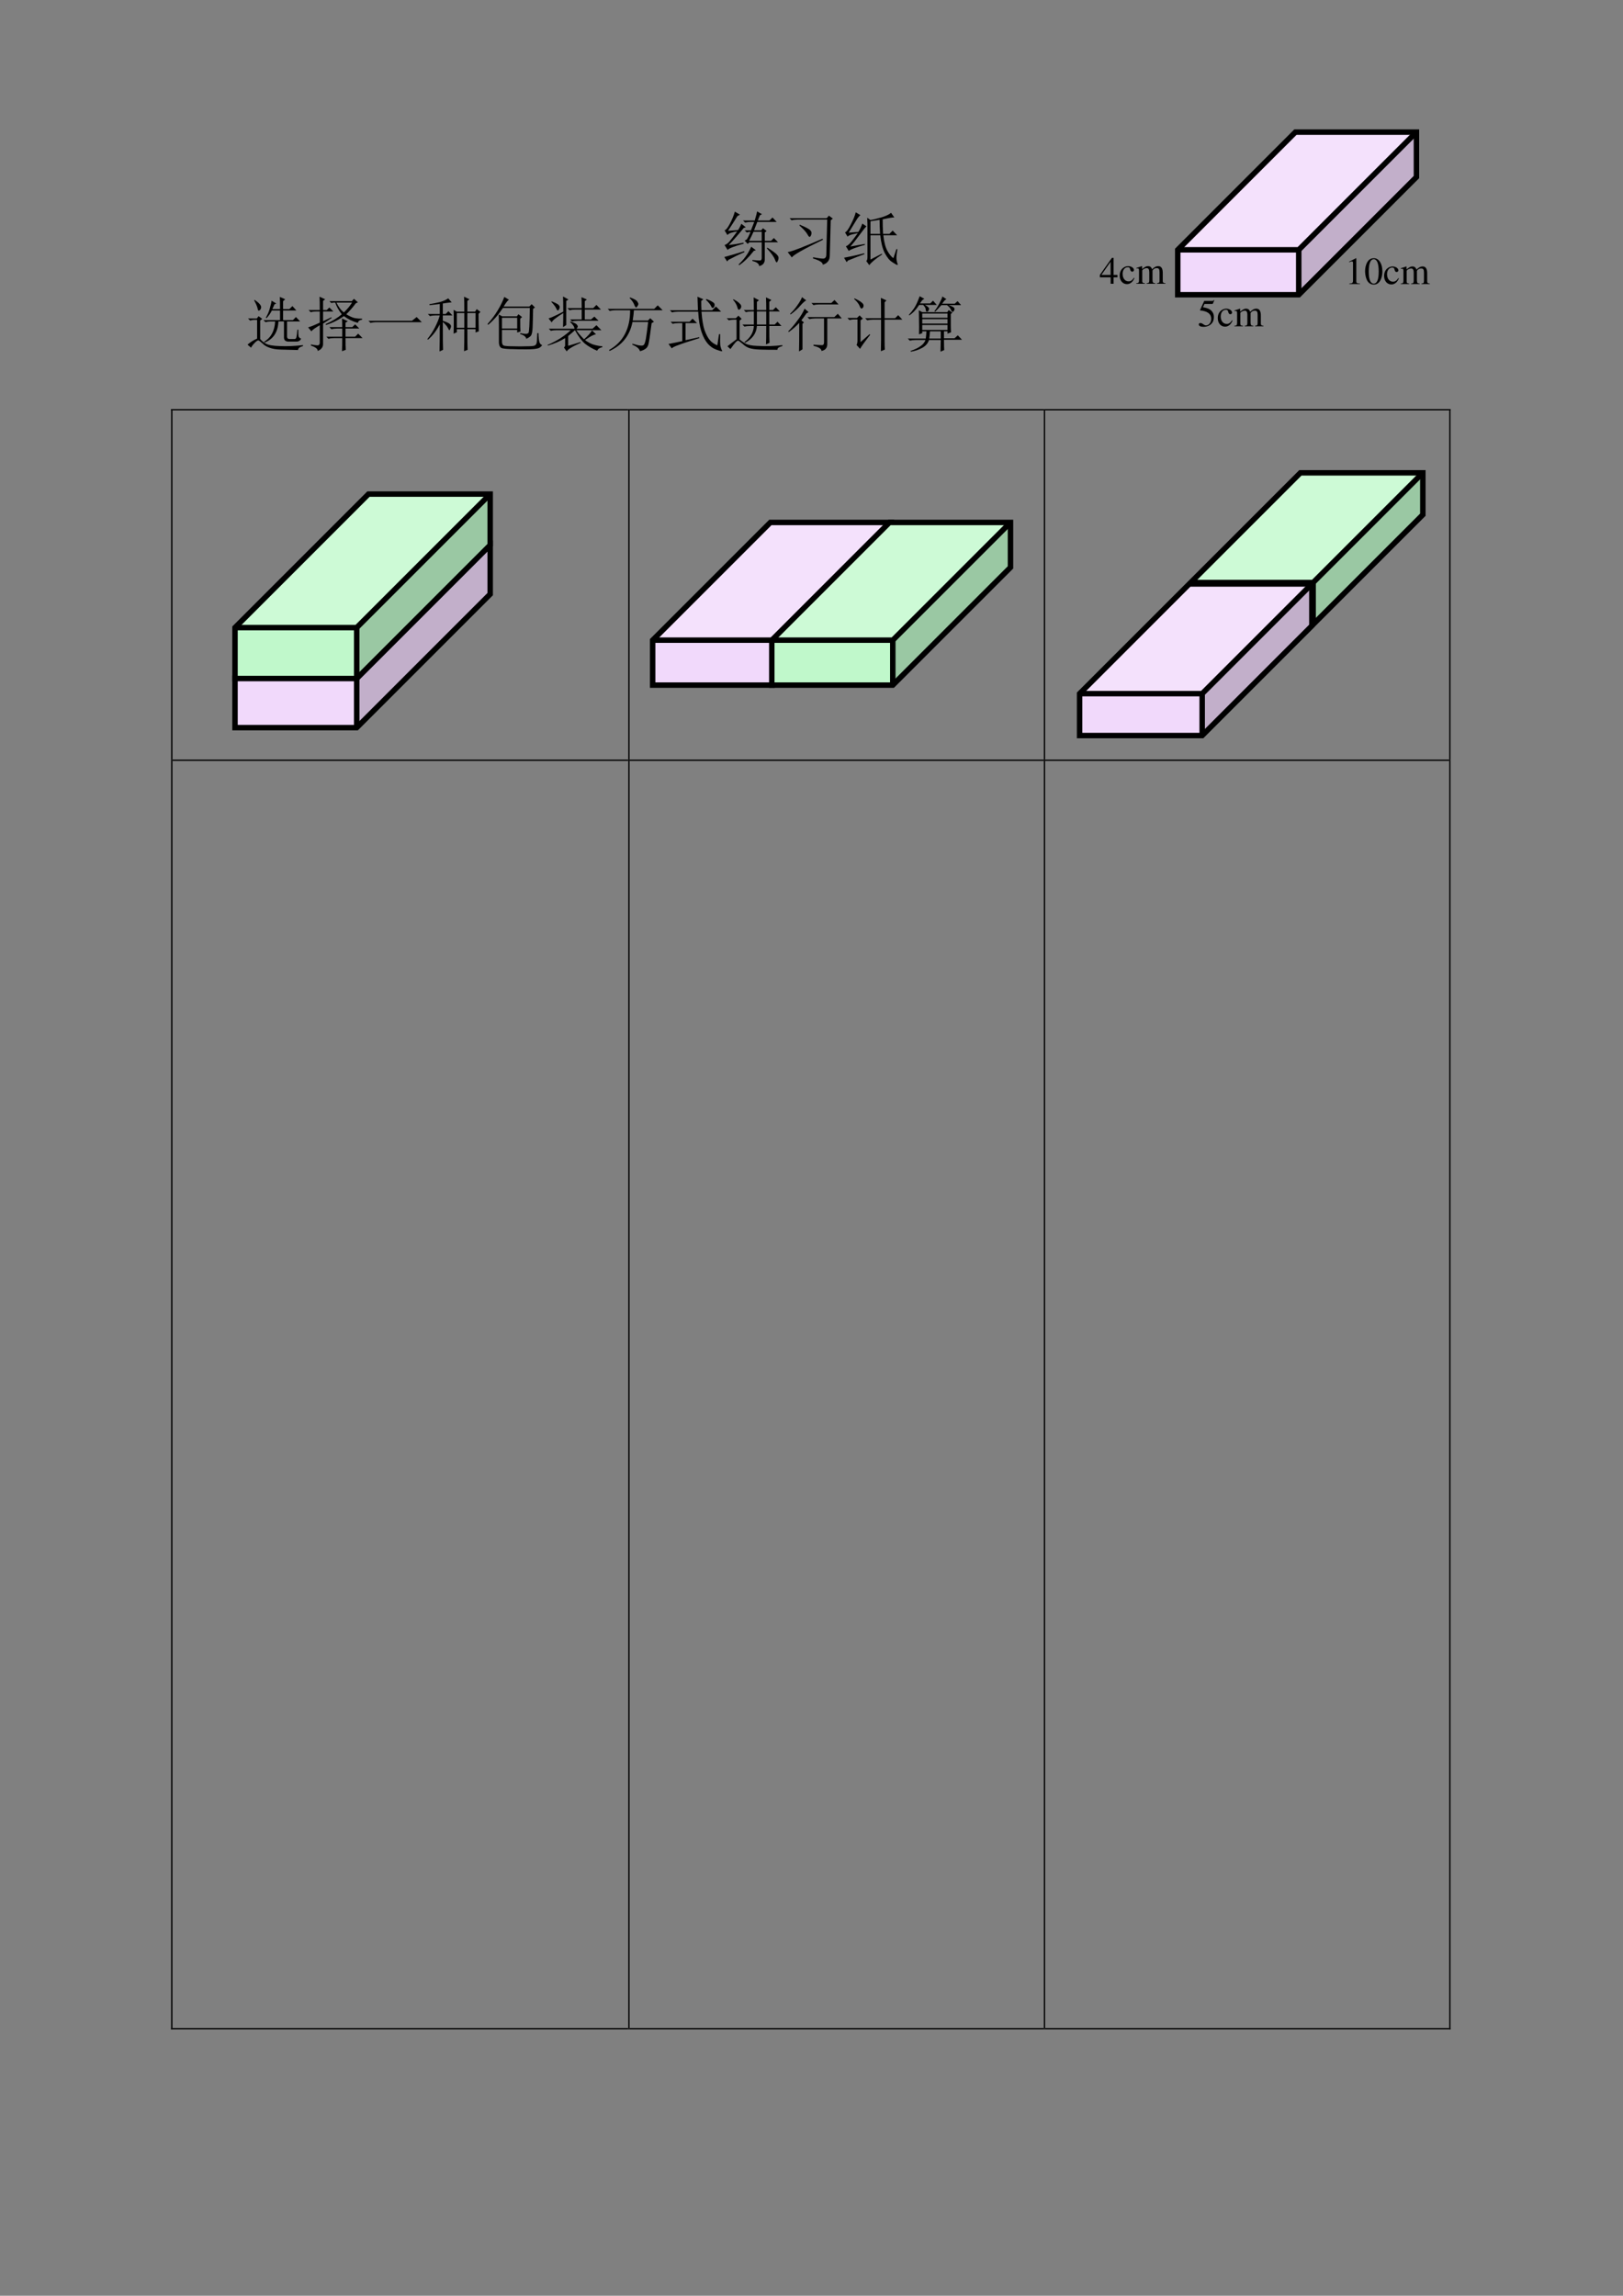 <?xml version="1.0" encoding="UTF-8" standalone="no"?>
<!DOCTYPE svg PUBLIC "-//W3C//DTD SVG 1.1//EN" "http://www.w3.org/Graphics/SVG/1.1/DTD/svg11.dtd">
<svg xmlns="http://www.w3.org/2000/svg" xmlns:xlink="http://www.w3.org/1999/xlink" version="1.1" width="595.32pt" height="841.92pt" viewBox="0 0 595.32 841.92">
<rect x="0" y="0" width="595.32" height="841.92" fill="#808080" stroke="none"/>
<g enable-background="new">
<g>
<clipPath id="cp0">
<path transform="matrix(1,0,0,-1,0,841.92)" d="M 0 0 L 595.32 0 L 595.32 841.92 L 0 841.92 Z " fill-rule="evenodd"/>
</clipPath>
<g clip-path="url(#cp0)">
<symbol id="font_1_34f3">
<path d="M .062 .59 L .23 .602 C .249 .63 .267 .665 .285 .707 L .359 .648 L .324 .637 C .241 .535 .158 .44 .074 .352 C .142 .359 .224 .372 .32 .391 L .324 .375 C .168 .333 .078 .298 .055 .27 L .004 .352 C .027 .359 .052 .376 .078 .402 C .104 .431 .15 .49 .215 .578 C .184 .576 .152 .569 .121 .559 C .092 .551 .069 .538 .051 .52 L .004 .598 C .027 .603 .056 .638 .09 .703 C .126 .768 .155 .837 .176 .91 L .262 .859 L .219 .836 C .169 .755 .117 .673 .062 .59 M 0 .152 C .099 .178 .21 .211 .332 .25 L .336 .234 C .242 .193 .154 .15 .07 .105 L .047 .078 L 0 .152 M .375 .445 C .396 .477 .417 .52 .438 .574 C .424 .574 .404 .57 .375 .562 L .34 .598 L .445 .598 L .5 .738 L .441 .738 C .408 .738 .376 .734 .348 .727 L .312 .762 L .508 .762 C .531 .837 .544 .888 .547 .914 L .629 .867 L .594 .848 C .586 .829 .574 .801 .559 .762 L .754 .762 L .805 .812 L .875 .738 L .551 .738 L .496 .598 L .617 .598 L .645 .633 L .707 .586 L .676 .562 L .676 .422 L .781 .422 L .828 .469 L .898 .398 L .676 .398 L .676 .117 C .678 .055 .647 .016 .582 0 C .582 .039 .544 .068 .469 .086 L .469 .102 C .531 .096 .573 .094 .594 .094 C .615 .094 .625 .108 .625 .137 L .625 .398 L .418 .398 L .391 .371 L .34 .426 L .375 .445 M .492 .254 C .409 .147 .328 .068 .25 .016 L .238 .027 C .285 .072 .326 .117 .359 .164 C .393 .211 .423 .264 .449 .324 L .527 .266 L .492 .254 M .719 .309 C .81 .251 .863 .212 .879 .191 C .897 .173 .906 .155 .906 .137 C .906 .121 .902 .105 .895 .09 C .887 .072 .88 .062 .875 .062 C .867 .062 .857 .079 .844 .113 C .826 .16 .781 .221 .711 .297 L .719 .309 M .488 .574 C .467 .527 .443 .477 .414 .422 L .625 .422 L .625 .574 L .488 .574 Z "/>
</symbol>
<symbol id="font_1_490">
<path d="M .426 .125 C .507 .109 .562 .102 .594 .102 C .628 .104 .645 .126 .645 .168 L .66 .754 L .16 .754 C .126 .754 .095 .75 .066 .742 L .031 .777 L .652 .777 L .688 .82 L .754 .77 L .719 .742 L .703 .152 C .703 .074 .664 .023 .586 0 C .589 .036 .534 .072 .422 .105 L .426 .125 M 0 .211 C .07 .221 .264 .296 .582 .434 L .59 .418 C .259 .257 .086 .158 .07 .121 L 0 .211 M .203 .668 C .302 .626 .359 .596 .375 .578 C .391 .562 .398 .547 .398 .531 C .398 .516 .395 .5 .387 .484 C .379 .471 .372 .465 .367 .465 C .357 .465 .345 .478 .332 .504 C .309 .546 .263 .596 .195 .656 L .203 .668 Z "/>
</symbol>
<symbol id="font_1_34e8">
<path d="M .441 .094 L .629 .191 L .637 .18 C .522 .104 .451 .044 .422 0 L .371 .07 C .384 .078 .391 .099 .391 .133 L .391 .695 C .391 .719 .389 .751 .387 .793 L .441 .754 C .499 .764 .562 .78 .633 .801 C .706 .824 .757 .849 .785 .875 L .84 .797 C .814 .799 .749 .789 .645 .766 C .645 .688 .647 .607 .652 .523 L .758 .523 L .812 .578 L .887 .5 L .656 .5 C .669 .38 .693 .292 .727 .234 C .76 .177 .793 .138 .824 .117 L .875 .27 L .891 .266 C .88 .201 .875 .15 .875 .113 C .878 .077 .884 .046 .895 .02 C .897 .009 .896 .004 .891 .004 C .88 .004 .852 .02 .805 .051 C .76 .079 .719 .13 .68 .203 C .643 .276 .618 .375 .605 .5 L .441 .5 L .441 .094 M .594 .758 C .542 .75 .491 .742 .441 .734 L .441 .523 L .602 .523 C .596 .612 .594 .69 .594 .758 M .195 .883 L .273 .836 C .25 .818 .225 .786 .199 .742 C .173 .698 .133 .632 .078 .543 L .238 .555 C .262 .589 .284 .635 .305 .695 L .375 .648 C .362 .641 .327 .598 .27 .52 C .212 .441 .158 .372 .105 .312 L .348 .355 L .348 .34 C .199 .298 .109 .264 .078 .238 L .031 .316 C .042 .319 .059 .329 .082 .348 C .105 .368 .155 .431 .23 .535 C .178 .525 .139 .516 .113 .508 C .09 .5 .072 .49 .059 .477 L .016 .547 C .042 .557 .074 .602 .113 .68 C .155 .76 .182 .828 .195 .883 M 0 .125 C .055 .135 .1 .145 .137 .152 C .176 .16 .242 .176 .336 .199 L .34 .184 C .264 .158 .173 .122 .066 .078 L .043 .051 L 0 .125 Z "/>
</symbol>
<use xlink:href="#font_1_34f3" transform="matrix(21.96,0,0,-21.96,265.679,97.599)"/>
<use xlink:href="#font_1_490" transform="matrix(21.96,0,0,-21.96,288.926,97.084)"/>
<use xlink:href="#font_1_34e8" transform="matrix(21.96,0,0,-21.96,309.599,97.256)"/>
</g>
<clipPath id="cp2">
<path transform="matrix(1,0,0,-1,0,841.92)" d="M 0 0 L 595.32 0 L 595.32 841.92 L 0 841.92 Z " fill-rule="evenodd"/>
</clipPath>
<g clip-path="url(#cp2)">
<symbol id="font_3_1">
<path d="M -2147483500 -2147483500 Z "/>
</symbol>
<use xlink:href="#font_3_1" transform="matrix(21.96,0,0,-21.96,47158736000,-47158736000)"/>
</g>
<clipPath id="cp4">
<path transform="matrix(1,0,0,-1,0,841.92)" d="M 0 0 L 595.32 0 L 595.32 841.92 L 0 841.92 Z " fill-rule="evenodd"/>
</clipPath>
<g clip-path="url(#cp4)">
<symbol id="font_1_4639">
<path d="M .402 .824 L .48 .777 L .449 .762 C .439 .736 .427 .71 .414 .684 L .543 .684 C .543 .775 .542 .842 .539 .887 L .629 .848 L .594 .816 L .594 .684 L .699 .684 L .75 .734 L .816 .66 L .594 .66 L .594 .5 L .758 .5 L .809 .551 L .879 .477 L .66 .477 L .66 .234 C .658 .198 .674 .181 .711 .184 L .773 .184 C .797 .181 .811 .19 .816 .211 C .822 .234 .827 .277 .832 .34 L .848 .34 C .848 .293 .849 .258 .852 .234 C .857 .211 .871 .197 .895 .191 C .882 .155 .85 .138 .801 .141 L .68 .141 C .63 .143 .607 .168 .609 .215 L .609 .477 L .516 .477 C .508 .299 .431 .182 .285 .125 L .277 .137 C .392 .207 .453 .32 .461 .477 L .375 .477 C .354 .477 .329 .473 .301 .465 L .266 .5 L .543 .5 L .543 .66 L .406 .66 C .383 .613 .353 .57 .316 .531 L .305 .539 C .339 .596 .362 .652 .375 .707 C .391 .762 .4 .801 .402 .824 M .211 .184 C .234 .155 .267 .129 .309 .105 C .35 .082 .428 .069 .543 .066 C .658 .061 .785 .066 .926 .082 L .926 .066 C .871 .051 .844 .029 .844 0 C .724 .003 .626 .005 .551 .008 C .475 .01 .414 .021 .367 .039 C .32 .055 .281 .078 .25 .109 C .219 .138 .197 .155 .184 .16 C .173 .165 .152 .152 .121 .121 C .09 .09 .069 .062 .059 .039 L 0 .09 C .047 .132 .1 .165 .16 .191 L .16 .504 L .109 .504 C .094 .504 .072 .5 .043 .492 L .008 .527 L .156 .527 L .184 .566 L .246 .52 L .211 .492 L .211 .184 M .109 .832 L .121 .836 C .163 .807 .191 .783 .207 .762 C .223 .743 .229 .725 .227 .707 C .224 .689 .217 .676 .207 .668 C .197 .66 .19 .656 .188 .656 C .18 .656 .173 .669 .168 .695 C .16 .729 .141 .775 .109 .832 Z "/>
</symbol>
<symbol id="font_1_1919">
<path d="M .355 .836 L .73 .836 L .766 .875 L .832 .816 L .797 .801 C .745 .73 .691 .669 .637 .617 C .689 .586 .733 .565 .77 .555 C .809 .547 .853 .543 .902 .543 L .902 .527 C .858 .52 .835 .501 .832 .473 C .746 .496 .668 .534 .598 .586 C .501 .518 .401 .469 .297 .438 L .293 .453 C .402 .5 .492 .555 .562 .617 C .513 .68 .477 .745 .453 .812 L .43 .812 L .387 .805 L .355 .836 M .473 .812 C .507 .74 .548 .685 .598 .648 C .655 .703 .701 .758 .734 .812 L .473 .812 M .566 0 C .569 .076 .57 .148 .57 .219 L .434 .219 C .4 .219 .368 .215 .34 .207 L .305 .242 L .57 .242 L .57 .379 L .484 .379 C .451 .379 .419 .375 .391 .367 L .355 .402 L .57 .402 C .57 .449 .569 .497 .566 .547 L .664 .5 L .625 .477 L .625 .402 L .738 .402 L .785 .449 L .855 .379 L .625 .379 L .625 .242 L .785 .242 L .836 .293 L .91 .219 L .625 .219 C .625 .133 .626 .068 .629 .023 L .566 0 M .25 .5 L .387 .566 L .395 .555 L .25 .461 L .25 .113 C .247 .064 .217 .027 .16 .004 C .163 .038 .125 .068 .047 .094 L .047 .113 C .086 .105 .12 .1 .148 .098 C .18 .095 .195 .111 .195 .145 L .195 .434 C .115 .387 .068 .353 .055 .332 L 0 .398 C .034 .406 .099 .432 .195 .477 L .195 .664 L .137 .664 C .103 .664 .072 .66 .043 .652 L .008 .688 L .195 .688 C .195 .789 .194 .863 .191 .91 L .285 .867 L .25 .84 L .25 .688 L .312 .688 L .355 .73 L .422 .664 L .25 .664 L .25 .5 Z "/>
</symbol>
<symbol id="font_1_430">
<path d="M 0 .035 L .727 .035 L .805 .098 L .891 .012 L .141 .012 C .099 .012 .064 .008 .035 0 L 0 .035 Z "/>
</symbol>
<symbol id="font_1_2ffd">
<path d="M .492 .641 L .492 .395 L .617 .395 L .617 .641 L .492 .641 M .668 .641 L .668 .395 L .805 .395 L .805 .641 L .668 .641 M .438 .297 C .44 .352 .441 .422 .441 .508 C .441 .594 .44 .656 .438 .695 L .492 .664 L .617 .664 C .617 .789 .616 .872 .613 .914 L .703 .871 L .668 .844 L .668 .664 L .797 .664 L .824 .707 L .887 .66 L .855 .629 C .855 .522 .857 .424 .859 .336 L .805 .316 L .805 .371 L .668 .371 C .668 .178 .669 .064 .672 .027 L .613 .004 C .616 .1 .617 .223 .617 .371 L .492 .371 L .492 .32 L .438 .297 M .203 0 C .206 .12 .207 .271 .207 .453 C .155 .349 .089 .263 .008 .195 L 0 .207 C .052 .272 .095 .339 .129 .406 C .165 .477 .191 .542 .207 .602 L .137 .602 C .103 .602 .072 .598 .043 .59 L .008 .625 L .207 .625 L .207 .793 C .152 .785 .095 .779 .035 .773 L .035 .789 C .087 .797 .145 .809 .207 .824 C .27 .842 .316 .863 .348 .887 L .406 .82 C .357 .815 .307 .809 .258 .801 L .258 .625 L .305 .625 L .352 .672 L .418 .602 L .258 .602 L .258 .512 C .32 .491 .358 .474 .371 .461 C .387 .448 .395 .434 .395 .418 C .395 .408 .391 .395 .383 .379 C .378 .363 .372 .355 .367 .355 C .362 .355 .354 .367 .344 .391 C .326 .424 .297 .458 .258 .492 C .258 .224 .259 .069 .262 .027 L .203 0 Z "/>
</symbol>
<symbol id="font_1_935">
<path d="M .191 .379 C .191 .452 .19 .52 .188 .582 L .246 .551 L .492 .551 L .516 .586 L .578 .539 L .547 .512 C .547 .397 .548 .326 .551 .297 L .496 .281 L .496 .324 L .242 .324 L .242 .129 C .242 .092 .253 .07 .273 .062 C .297 .055 .348 .051 .426 .051 C .504 .048 .579 .048 .652 .051 C .725 .051 .77 .055 .785 .062 C .803 .07 .815 .083 .82 .102 C .826 .122 .829 .178 .832 .27 L .852 .27 C .854 .197 .859 .147 .867 .121 C .875 .095 .891 .078 .914 .07 C .891 .036 .861 .017 .824 .012 C .788 .004 .729 0 .648 0 C .568 0 .492 .001 .422 .004 C .354 .004 .298 .008 .254 .016 C .212 .023 .191 .059 .191 .121 L .191 .379 M .762 .676 C .759 .54 .757 .439 .754 .371 C .751 .303 .743 .258 .73 .234 C .717 .214 .69 .194 .648 .176 C .641 .212 .607 .238 .547 .254 L .547 .27 C .594 .262 .625 .258 .641 .258 C .656 .258 .671 .263 .684 .273 C .697 .284 .704 .423 .707 .691 L .258 .691 C .182 .577 .1 .483 .012 .41 L 0 .422 C .068 .497 .125 .574 .172 .652 C .219 .73 .255 .805 .281 .875 L .359 .828 C .341 .82 .311 .783 .27 .715 L .699 .715 L .738 .754 L .793 .699 L .762 .676 M .242 .527 L .242 .348 L .496 .348 L .496 .527 L .242 .527 Z "/>
</symbol>
<symbol id="font_1_3ef5">
<path d="M .07 .836 C .141 .807 .18 .786 .188 .773 C .198 .76 .203 .75 .203 .742 C .203 .732 .199 .719 .191 .703 C .184 .69 .177 .684 .172 .684 C .164 .684 .156 .693 .148 .711 C .135 .742 .107 .781 .062 .828 L .07 .836 M .312 .844 L .312 .441 L .258 .406 C .26 .471 .262 .549 .262 .641 C .207 .607 .161 .576 .125 .547 C .091 .521 .073 .5 .07 .484 L .016 .551 C .06 .564 .142 .602 .262 .664 C .262 .797 .26 .882 .258 .918 L .348 .867 L .312 .844 M .332 .723 L .57 .723 C .57 .811 .569 .872 .566 .906 L .656 .867 L .621 .84 L .621 .723 L .762 .723 L .816 .777 L .891 .699 L .621 .699 L .621 .535 L .727 .535 L .781 .582 L .852 .512 L .504 .512 C .47 .512 .439 .508 .41 .5 L .375 .535 L .57 .535 L .57 .699 L .461 .699 C .427 .699 .396 .695 .367 .688 L .332 .723 M .449 .379 C .449 .41 .424 .448 .375 .492 L .383 .5 C .445 .479 .48 .462 .488 .449 C .499 .436 .504 .426 .504 .418 C .504 .408 .497 .395 .484 .379 L .75 .379 L .816 .438 L .898 .355 L .48 .355 C .509 .311 .552 .26 .609 .203 C .674 .26 .719 .31 .742 .352 L .809 .285 C .788 .283 .764 .275 .738 .262 C .715 .249 .677 .225 .625 .191 C .656 .165 .697 .142 .746 .121 C .798 .103 .854 .091 .914 .086 L .914 .07 C .87 .062 .841 .043 .828 .012 C .753 .043 .685 .082 .625 .129 C .568 .178 .512 .254 .457 .355 C .421 .322 .383 .289 .344 .258 L .344 .094 L .547 .156 L .555 .145 C .414 .082 .336 .034 .32 0 L .273 .066 C .289 .079 .296 .094 .293 .109 L .293 .223 C .21 .171 .113 .129 .004 .098 L 0 .109 C .154 .174 .283 .257 .387 .355 L .148 .355 C .115 .355 .083 .352 .055 .344 L .02 .379 L .449 .379 Z "/>
</symbol>
<symbol id="font_1_1be9">
<path d="M 0 .707 L .777 .707 L .836 .766 L .918 .684 L .438 .684 C .435 .634 .428 .577 .418 .512 L .672 .512 L .711 .551 L .773 .492 L .734 .469 C .708 .268 .69 .15 .68 .113 C .669 .077 .652 .052 .629 .039 C .608 .023 .578 .01 .539 0 C .529 .042 .486 .078 .41 .109 L .414 .125 C .484 .104 .53 .094 .551 .094 C .574 .091 .591 .095 .602 .105 C .615 .116 .626 .148 .637 .203 C .647 .26 .66 .355 .676 .488 L .414 .488 C .37 .262 .242 .1 .031 .004 L .023 .02 C .258 .152 .375 .374 .375 .684 L .129 .684 C .095 .684 .064 .68 .035 .672 L 0 .707 M .375 .898 C .443 .872 .482 .85 .492 .832 C .505 .814 .512 .799 .512 .789 C .512 .779 .507 .766 .496 .75 C .486 .737 .479 .73 .477 .73 C .466 .73 .456 .745 .445 .773 C .43 .812 .404 .85 .367 .887 L .375 .898 Z "/>
</symbol>
<symbol id="font_1_153f">
<path d="M .285 .184 L .512 .234 L .516 .219 C .357 .169 .242 .132 .172 .105 C .104 .082 .065 .062 .055 .047 L 0 .121 C .083 .137 .16 .152 .23 .168 L .23 .469 L .164 .469 C .13 .469 .099 .465 .07 .457 L .035 .492 L .352 .492 L .402 .543 L .477 .469 L .285 .469 L .285 .184 M .633 .871 C .682 .853 .717 .836 .738 .82 C .762 .807 .772 .792 .77 .773 C .77 .755 .766 .742 .758 .734 C .75 .727 .743 .723 .738 .723 C .728 .723 .719 .733 .711 .754 C .695 .785 .667 .82 .625 .859 L .633 .871 M .547 .84 C .547 .78 .548 .728 .551 .684 L .73 .684 L .793 .746 L .879 .66 L .551 .66 C .561 .527 .578 .424 .602 .352 C .628 .281 .656 .227 .688 .188 C .721 .148 .764 .118 .816 .098 C .824 .15 .833 .212 .844 .285 L .863 .285 C .861 .184 .862 .117 .867 .086 C .875 .052 .884 .027 .895 .012 C .9 .004 .897 0 .887 0 C .876 0 .846 .009 .797 .027 C .75 .043 .704 .074 .66 .121 C .616 .171 .579 .238 .551 .324 C .522 .41 .504 .522 .496 .66 L .152 .66 C .118 .66 .087 .656 .059 .648 L .023 .684 L .492 .684 C .49 .759 .487 .835 .484 .91 L .582 .867 L .547 .84 Z "/>
</symbol>
<symbol id="font_1_460b">
<path d="M .504 .641 L .504 .422 L .66 .422 L .66 .641 L .504 .641 M .453 .422 L .453 .641 L .414 .641 C .38 .641 .349 .637 .32 .629 L .285 .664 L .453 .664 C .453 .734 .452 .805 .449 .875 L .539 .828 L .504 .801 L .504 .664 L .66 .664 C .66 .737 .659 .807 .656 .875 L .746 .832 L .711 .801 L .711 .664 L .773 .664 L .82 .711 L .887 .641 L .711 .641 L .711 .422 L .801 .422 L .848 .469 L .914 .398 L .711 .398 C .711 .247 .712 .154 .715 .117 L .656 .09 C .659 .142 .66 .245 .66 .398 L .504 .398 C .496 .276 .43 .182 .305 .117 L .297 .129 C .396 .202 .448 .292 .453 .398 L .391 .398 C .357 .398 .326 .395 .297 .387 L .262 .422 L .453 .422 M .105 .836 L .113 .844 C .163 .818 .197 .794 .215 .773 C .236 .755 .245 .737 .242 .719 C .24 .701 .233 .688 .223 .68 C .212 .672 .206 .668 .203 .668 C .193 .668 .184 .684 .176 .715 C .165 .754 .142 .794 .105 .836 M .215 .172 C .243 .148 .277 .125 .316 .102 C .358 .081 .418 .069 .496 .066 C .577 .061 .652 .06 .723 .062 C .796 .065 .865 .07 .93 .078 L .93 .062 C .87 .047 .842 .026 .848 0 C .728 0 .63 .001 .555 .004 C .482 .007 .424 .014 .383 .027 C .341 .04 .301 .065 .262 .102 C .223 .135 .199 .152 .191 .152 C .184 .155 .169 .146 .148 .125 C .128 .104 .099 .066 .062 .012 L .012 .059 C .056 .095 .107 .134 .164 .176 L .164 .504 L .129 .504 C .095 .504 .064 .5 .035 .492 L 0 .527 L .152 .527 L .195 .57 L .25 .516 L .215 .488 L .215 .172 Z "/>
</symbol>
<symbol id="font_1_3e7c">
<path d="M .387 .809 L .719 .809 L .773 .859 L .84 .785 L .516 .785 C .482 .785 .451 .781 .422 .773 L .387 .809 M .422 .113 C .492 .108 .539 .105 .562 .105 C .586 .105 .598 .121 .598 .152 L .598 .551 L .449 .551 C .415 .551 .384 .547 .355 .539 L .32 .574 L .77 .574 L .828 .629 L .895 .551 L .652 .551 L .652 .133 C .655 .062 .622 .021 .555 .008 C .555 .044 .51 .073 .422 .094 L .422 .113 M .23 .906 L .301 .852 C .283 .846 .251 .819 .207 .77 C .163 .717 .107 .667 .039 .617 L .031 .629 C .076 .671 .116 .717 .152 .77 C .191 .824 .217 .87 .23 .906 M .238 .461 L .238 .035 L .18 0 C .182 .057 .184 .216 .184 .477 C .124 .414 .065 .363 .008 .324 L 0 .336 C .055 .391 .107 .452 .156 .52 C .208 .587 .247 .652 .273 .715 L .34 .656 L .305 .637 C .271 .587 .242 .548 .219 .52 L .262 .484 L .238 .461 Z "/>
</symbol>
<symbol id="font_1_41d1">
<path d="M .113 .871 L .117 .883 C .174 .857 .214 .835 .234 .816 C .258 .798 .27 .78 .27 .762 C .27 .743 .264 .73 .254 .723 C .246 .715 .241 .711 .238 .711 C .225 .711 .214 .727 .203 .758 C .185 .797 .155 .835 .113 .871 M .219 .152 L .371 .285 L .379 .273 C .288 .156 .232 .078 .211 .039 L .152 .105 C .163 .121 .168 .146 .168 .18 L .168 .531 L .066 .531 L .102 .531 C .086 .531 .064 .527 .035 .52 L 0 .555 L .16 .555 L .203 .598 L .258 .543 L .219 .516 L .219 .152 M .562 .551 C .562 .725 .561 .839 .559 .891 L .652 .848 L .621 .816 L .621 .551 L .797 .551 L .848 .602 L .918 .527 L .621 .527 L .621 .172 C .621 .12 .622 .072 .625 .027 L .559 0 C .561 .081 .562 .142 .562 .184 L .562 .527 L .363 .527 L .422 .527 C .391 .527 .361 .523 .332 .516 L .297 .551 L .562 .551 Z "/>
</symbol>
<symbol id="font_1_31c7">
<path d="M .371 .34 C .368 .298 .365 .258 .359 .219 L .551 .219 L .551 .34 L .371 .34 M .719 .426 C .719 .405 .72 .371 .723 .324 L .664 .301 L .664 .34 L .605 .34 L .605 .223 L .781 .223 L .836 .273 L .906 .199 L .605 .199 C .605 .111 .607 .053 .609 .027 L .547 0 C .549 .078 .551 .143 .551 .195 L .355 .195 C .337 .138 .298 .094 .238 .062 C .181 .031 .118 .01 .051 0 L .047 .012 C .122 .038 .178 .065 .215 .094 C .254 .12 .281 .154 .297 .195 L .129 .195 C .095 .195 .064 .191 .035 .184 L 0 .219 L .301 .219 C .306 .255 .31 .296 .312 .34 L .242 .34 L .242 .309 L .188 .289 C .19 .37 .19 .452 .188 .535 C .188 .621 .186 .673 .184 .691 L .242 .66 L .66 .66 L .684 .695 L .746 .652 L .719 .629 L .719 .426 M .242 .637 L .242 .566 L .664 .566 L .664 .637 L .242 .637 M .242 .543 L .242 .469 L .664 .469 L .664 .543 L .242 .543 M .242 .445 L .242 .363 L .664 .363 L .664 .445 L .242 .445 M .199 .926 L .277 .883 C .262 .875 .249 .866 .238 .855 C .23 .845 .219 .828 .203 .805 L .375 .805 L .422 .852 L .484 .781 L .285 .781 C .34 .753 .363 .728 .355 .707 C .35 .689 .344 .677 .336 .672 C .331 .669 .326 .668 .32 .668 C .312 .668 .307 .672 .305 .68 C .302 .69 .299 .704 .297 .723 C .292 .738 .279 .758 .258 .781 L .191 .781 C .165 .742 .141 .71 .117 .684 C .094 .658 .064 .632 .027 .605 L .02 .617 C .043 .641 .07 .674 .102 .719 C .133 .763 .165 .832 .199 .926 M .578 .922 L .648 .875 C .635 .872 .622 .863 .609 .848 C .596 .832 .585 .816 .574 .801 L .785 .801 L .832 .844 L .891 .777 L .684 .777 C .749 .757 .781 .736 .781 .715 C .781 .697 .776 .684 .766 .676 C .758 .668 .753 .664 .75 .664 C .745 .664 .738 .669 .73 .68 C .725 .693 .719 .706 .711 .719 C .703 .734 .685 .754 .656 .777 L .562 .777 C .544 .759 .527 .741 .512 .723 C .493 .702 .475 .684 .457 .668 L .445 .676 C .477 .715 .505 .76 .531 .812 C .56 .867 .576 .904 .578 .922 Z "/>
</symbol>
<use xlink:href="#font_1_4639" transform="matrix(21.96,0,0,-21.96,90.796,128.37)"/>
<use xlink:href="#font_1_1919" transform="matrix(21.96,0,0,-21.96,113.013,128.799)"/>
<use xlink:href="#font_1_430" transform="matrix(21.96,0,0,-21.96,135.145,118.419)"/>
<use xlink:href="#font_1_2ffd" transform="matrix(21.96,0,0,-21.96,156.762,128.885)"/>
<use xlink:href="#font_1_935" transform="matrix(21.96,0,0,-21.96,178.81,128.112)"/>
<use xlink:href="#font_1_3ef5" transform="matrix(21.96,0,0,-21.96,200.857,128.885)"/>
<use xlink:href="#font_1_1be9" transform="matrix(21.96,0,0,-21.96,222.903,128.799)"/>
<use xlink:href="#font_1_153f" transform="matrix(21.96,0,0,-21.96,245.206,128.799)"/>
<use xlink:href="#font_1_460b" transform="matrix(21.96,0,0,-21.96,266.566,128.284)"/>
<use xlink:href="#font_1_3e7c" transform="matrix(21.96,0,0,-21.96,289.128,128.885)"/>
<use xlink:href="#font_1_41d1" transform="matrix(21.96,0,0,-21.96,310.833,128.799)"/>
<use xlink:href="#font_1_31c7" transform="matrix(21.96,0,0,-21.96,332.965,128.97)"/>
</g>
<clipPath id="cp5">
<path transform="matrix(1,0,0,-1,0,841.92)" d="M 0 0 L 595.32 0 L 595.32 841.92 L 0 841.92 Z " fill-rule="evenodd"/>
</clipPath>
<g clip-path="url(#cp5)">
<use xlink:href="#font_3_1" transform="matrix(21.96,0,0,-21.96,47158736000,-47158736000)"/>
</g>
<clipPath id="cp6">
<path transform="matrix(1,0,0,-1,0,841.92)" d="M 0 0 L 595.32 0 L 595.32 841.92 L 0 841.92 Z " fill-rule="evenodd"/>
</clipPath>
<g clip-path="url(#cp6)">
<use xlink:href="#font_3_1" transform="matrix(10.56,0,0,-10.56,22677427000,-22677427000)"/>
</g>
<clipPath id="cp7">
<path transform="matrix(1,0,0,-1,0,841.92)" d="M 53.76 97.704 L 541.06 97.704 L 541.06 691.894 L 53.76 691.894 Z " fill-rule="evenodd"/>
</clipPath>
<g clip-path="url(#cp7)">
<clipPath id="cp8">
<path transform="matrix(1,0,0,-1,0,841.92)" d="M 63.264 563.35 L 230.324 563.35 L 230.324 691.41 L 63.264 691.41 Z " fill-rule="evenodd"/>
</clipPath>
<g clip-path="url(#cp8)">
<clipPath id="cp9">
<path transform="matrix(1,0,0,-1,0,841.92)" d="M 63.264 563.35 L 230.324 563.35 L 230.324 691.41 L 63.264 691.41 Z " fill-rule="evenodd"/>
</clipPath>
<g clip-path="url(#cp9)">
<use xlink:href="#font_3_1" transform="matrix(10.56,0,0,-10.56,22677427000,-22677427000)"/>
</g>
</g>
<clipPath id="cp10">
<path transform="matrix(1,0,0,-1,0,841.92)" d="M 230.81 563.35 L 382.75 563.35 L 382.75 691.41 L 230.81 691.41 Z " fill-rule="evenodd"/>
</clipPath>
<g clip-path="url(#cp10)">
<clipPath id="cp11">
<path transform="matrix(1,0,0,-1,0,841.92)" d="M 230.81 563.35 L 382.75 563.35 L 382.75 691.41 L 230.81 691.41 Z " fill-rule="evenodd"/>
</clipPath>
<g clip-path="url(#cp11)">
<use xlink:href="#font_3_1" transform="matrix(10.56,0,0,-10.56,22677427000,-22677427000)"/>
</g>
</g>
<clipPath id="cp12">
<path transform="matrix(1,0,0,-1,0,841.92)" d="M 383.23 563.35 L 531.57 563.35 L 531.57 691.41 L 383.23 691.41 Z " fill-rule="evenodd"/>
</clipPath>
<g clip-path="url(#cp12)">
<clipPath id="cp13">
<path transform="matrix(1,0,0,-1,0,841.92)" d="M 383.23 563.35 L 531.57 563.35 L 531.57 691.41 L 383.23 691.41 Z " fill-rule="evenodd"/>
</clipPath>
<g clip-path="url(#cp13)">
<use xlink:href="#font_3_1" transform="matrix(10.56,0,0,-10.56,22677427000,-22677427000)"/>
</g>
</g>
<path transform="matrix(1,0,0,-1,0,841.92)" d="M 62.76 691.42 L 63.264 691.42 L 63.264 691.9 L 62.76 691.9 Z " fill-rule="evenodd"/>
<path transform="matrix(1,0,0,-1,0,841.92)" d="M 62.76 691.42 L 63.264 691.42 L 63.264 691.9 L 62.76 691.9 Z " fill-rule="evenodd"/>
<path transform="matrix(1,0,0,-1,0,841.92)" d="M 63.264 691.42 L 230.444 691.42 L 230.444 691.9 L 63.264 691.9 Z " fill-rule="evenodd"/>
<path transform="matrix(1,0,0,-1,0,841.92)" d="M 230.45 691.42 L 230.93 691.42 L 230.93 691.9 L 230.45 691.9 Z " fill-rule="evenodd"/>
<path transform="matrix(1,0,0,-1,0,841.92)" d="M 230.93 691.42 L 382.87 691.42 L 382.87 691.9 L 230.93 691.9 Z " fill-rule="evenodd"/>
<path transform="matrix(1,0,0,-1,0,841.92)" d="M 382.87 691.42 L 383.35 691.42 L 383.35 691.9 L 382.87 691.9 Z " fill-rule="evenodd"/>
<path transform="matrix(1,0,0,-1,0,841.92)" d="M 383.35 691.42 L 531.57 691.42 L 531.57 691.9 L 383.35 691.9 Z " fill-rule="evenodd"/>
<path transform="matrix(1,0,0,-1,0,841.92)" d="M 531.58 691.42 L 532.06 691.42 L 532.06 691.9 L 531.58 691.9 Z " fill-rule="evenodd"/>
<path transform="matrix(1,0,0,-1,0,841.92)" d="M 531.58 691.42 L 532.06 691.42 L 532.06 691.9 L 531.58 691.9 Z " fill-rule="evenodd"/>
<path transform="matrix(1,0,0,-1,0,841.92)" d="M 62.76 563.35 L 63.264 563.35 L 63.264 691.41 L 62.76 691.41 Z " fill-rule="evenodd"/>
<path transform="matrix(1,0,0,-1,0,841.92)" d="M 230.45 563.35 L 230.93 563.35 L 230.93 691.41 L 230.45 691.41 Z " fill-rule="evenodd"/>
<path transform="matrix(1,0,0,-1,0,841.92)" d="M 382.87 563.35 L 383.35 563.35 L 383.35 691.41 L 382.87 691.41 Z " fill-rule="evenodd"/>
<path transform="matrix(1,0,0,-1,0,841.92)" d="M 531.58 563.35 L 532.06 563.35 L 532.06 691.41 L 531.58 691.41 Z " fill-rule="evenodd"/>
<clipPath id="cp14">
<path transform="matrix(1,0,0,-1,0,841.92)" d="M 63.264 98.184 L 230.324 98.184 L 230.324 562.874 L 63.264 562.874 Z " fill-rule="evenodd"/>
</clipPath>
<g clip-path="url(#cp14)">
<clipPath id="cp15">
<path transform="matrix(1,0,0,-1,0,841.92)" d="M 63.264 98.184 L 230.324 98.184 L 230.324 562.874 L 63.264 562.874 Z " fill-rule="evenodd"/>
</clipPath>
<g clip-path="url(#cp15)">
<use xlink:href="#font_3_1" transform="matrix(10.56,0,0,-10.56,22677427000,-22677427000)"/>
</g>
</g>
<clipPath id="cp16">
<path transform="matrix(1,0,0,-1,0,841.92)" d="M 230.81 98.184 L 382.75 98.184 L 382.75 562.874 L 230.81 562.874 Z " fill-rule="evenodd"/>
</clipPath>
<g clip-path="url(#cp16)">
<clipPath id="cp17">
<path transform="matrix(1,0,0,-1,0,841.92)" d="M 230.81 98.184 L 382.75 98.184 L 382.75 562.874 L 230.81 562.874 Z " fill-rule="evenodd"/>
</clipPath>
<g clip-path="url(#cp17)">
<use xlink:href="#font_3_1" transform="matrix(10.56,0,0,-10.56,22677427000,-22677427000)"/>
</g>
</g>
<clipPath id="cp18">
<path transform="matrix(1,0,0,-1,0,841.92)" d="M 383.23 98.184 L 531.57 98.184 L 531.57 562.874 L 383.23 562.874 Z " fill-rule="evenodd"/>
</clipPath>
<g clip-path="url(#cp18)">
<clipPath id="cp19">
<path transform="matrix(1,0,0,-1,0,841.92)" d="M 383.23 98.184 L 531.57 98.184 L 531.57 562.874 L 383.23 562.874 Z " fill-rule="evenodd"/>
</clipPath>
<g clip-path="url(#cp19)">
<use xlink:href="#font_3_1" transform="matrix(10.56,0,0,-10.56,22677427000,-22677427000)"/>
</g>
</g>
<path transform="matrix(1,0,0,-1,0,841.92)" d="M 62.76 562.87 L 63.264 562.87 L 63.264 563.35 L 62.76 563.35 Z " fill-rule="evenodd"/>
<path transform="matrix(1,0,0,-1,0,841.92)" d="M 63.264 562.87 L 230.444 562.87 L 230.444 563.35 L 63.264 563.35 Z " fill-rule="evenodd"/>
<path transform="matrix(1,0,0,-1,0,841.92)" d="M 230.45 562.87 L 230.93 562.87 L 230.93 563.35 L 230.45 563.35 Z " fill-rule="evenodd"/>
<path transform="matrix(1,0,0,-1,0,841.92)" d="M 230.93 562.87 L 382.87 562.87 L 382.87 563.35 L 230.93 563.35 Z " fill-rule="evenodd"/>
<path transform="matrix(1,0,0,-1,0,841.92)" d="M 382.87 562.87 L 383.35 562.87 L 383.35 563.35 L 382.87 563.35 Z " fill-rule="evenodd"/>
<path transform="matrix(1,0,0,-1,0,841.92)" d="M 383.35 562.87 L 531.57 562.87 L 531.57 563.35 L 383.35 563.35 Z " fill-rule="evenodd"/>
<path transform="matrix(1,0,0,-1,0,841.92)" d="M 531.58 562.87 L 532.06 562.87 L 532.06 563.35 L 531.58 563.35 Z " fill-rule="evenodd"/>
<path transform="matrix(1,0,0,-1,0,841.92)" d="M 62.76 98.184 L 63.264 98.184 L 63.264 562.874 L 62.76 562.874 Z " fill-rule="evenodd"/>
<path transform="matrix(1,0,0,-1,0,841.92)" d="M 62.76 97.704 L 63.264 97.704 L 63.264 98.184 L 62.76 98.184 Z " fill-rule="evenodd"/>
<path transform="matrix(1,0,0,-1,0,841.92)" d="M 62.76 97.704 L 63.264 97.704 L 63.264 98.184 L 62.76 98.184 Z " fill-rule="evenodd"/>
<path transform="matrix(1,0,0,-1,0,841.92)" d="M 63.264 97.704 L 230.444 97.704 L 230.444 98.184 L 63.264 98.184 Z " fill-rule="evenodd"/>
<path transform="matrix(1,0,0,-1,0,841.92)" d="M 230.45 98.184 L 230.93 98.184 L 230.93 562.874 L 230.45 562.874 Z " fill-rule="evenodd"/>
<path transform="matrix(1,0,0,-1,0,841.92)" d="M 230.45 97.704 L 230.93 97.704 L 230.93 98.184 L 230.45 98.184 Z " fill-rule="evenodd"/>
<path transform="matrix(1,0,0,-1,0,841.92)" d="M 230.93 97.704 L 382.87 97.704 L 382.87 98.184 L 230.93 98.184 Z " fill-rule="evenodd"/>
<path transform="matrix(1,0,0,-1,0,841.92)" d="M 382.87 98.184 L 383.35 98.184 L 383.35 562.874 L 382.87 562.874 Z " fill-rule="evenodd"/>
<path transform="matrix(1,0,0,-1,0,841.92)" d="M 382.87 97.704 L 383.35 97.704 L 383.35 98.184 L 382.87 98.184 Z " fill-rule="evenodd"/>
<path transform="matrix(1,0,0,-1,0,841.92)" d="M 383.35 97.704 L 531.57 97.704 L 531.57 98.184 L 383.35 98.184 Z " fill-rule="evenodd"/>
<path transform="matrix(1,0,0,-1,0,841.92)" d="M 531.58 98.184 L 532.06 98.184 L 532.06 562.874 L 531.58 562.874 Z " fill-rule="evenodd"/>
<path transform="matrix(1,0,0,-1,0,841.92)" d="M 531.58 97.704 L 532.06 97.704 L 532.06 98.184 L 531.58 98.184 Z " fill-rule="evenodd"/>
<path transform="matrix(1,0,0,-1,0,841.92)" d="M 531.58 97.704 L 532.06 97.704 L 532.06 98.184 L 531.58 98.184 Z " fill-rule="evenodd"/>
</g>
<path transform="matrix(1,0,0,-1,0,841.92)" d="M 135.16 642.72 L 86.2 593.76 L 86.2 575.07 L 130.84 575.07 L 179.8 624.03 L 179.8 642.72 Z " fill="#f1d9fb" fill-rule="evenodd"/>
<path transform="matrix(1,0,0,-1,0,841.92)" d="M 86.2 593.76 L 130.84 593.76 L 179.8 642.72 L 135.16 642.72 Z " fill="#f4e1fc" fill-rule="evenodd"/>
<path transform="matrix(1,0,0,-1,0,841.92)" d="M 130.84 593.76 L 179.8 642.72 L 179.8 624.03 L 130.84 575.07 Z " fill="#c2afca" fill-rule="evenodd"/>
<path transform="matrix(1,0,0,-1,0,841.92)" stroke-width="2" stroke-linecap="butt" stroke-miterlimit="10" stroke-linejoin="miter" fill="none" stroke="#000000" d="M 135.16 642.72 L 86.2 593.76 L 86.2 575.07 L 130.84 575.07 L 179.8 624.03 L 179.8 642.72 Z "/>
<path transform="matrix(1,0,0,-1,0,841.92)" stroke-width="2" stroke-linecap="butt" stroke-miterlimit="10" stroke-linejoin="miter" fill="none" stroke="#000000" d="M 86.2 593.76 L 130.84 593.76 L 179.8 642.72 "/>
<path transform="matrix(1,0,0,-1,0,841.92)" stroke-width="2" stroke-linecap="butt" stroke-miterlimit="10" stroke-linejoin="miter" fill="none" stroke="#000000" d="M 130.84 593.76 L 130.84 575.07 "/>
<clipPath id="cp20">
<path transform="matrix(1,0,0,-1,0,841.92)" d="M 87.264 579.67 L 136.464 579.67 L 136.464 595.774 L 87.264 595.774 Z " fill-rule="evenodd"/>
</clipPath>
<g clip-path="url(#cp20)">
<clipPath id="cp21">
<path transform="matrix(1,0,0,-1,0,841.92)" d="M 87.264 579.7 L 136.464 579.7 L 136.464 595.78 L 87.264 595.78 Z " fill-rule="evenodd"/>
</clipPath>
<g clip-path="url(#cp21)">
<symbol id="font_16_1">
<path d="M -2147483500 -2147483500 Z "/>
</symbol>
<use xlink:href="#font_16_1" transform="matrix(18,0,0,-18,38654700000,-38654700000)"/>
</g>
</g>
<path transform="matrix(1,0,0,-1,0,841.92)" d="M 135.16 660.72 L 86.2 611.76 L 86.2 593.07 L 130.84 593.07 L 179.8 642.03 L 179.8 660.72 Z " fill="#c0f8cb" fill-rule="evenodd"/>
<path transform="matrix(1,0,0,-1,0,841.92)" d="M 86.2 611.76 L 130.84 611.76 L 179.8 660.72 L 135.16 660.72 Z " fill="#cdfad6" fill-rule="evenodd"/>
<path transform="matrix(1,0,0,-1,0,841.92)" d="M 130.84 611.76 L 179.8 660.72 L 179.8 642.03 L 130.84 593.07 Z " fill="#9ac8a3" fill-rule="evenodd"/>
<path transform="matrix(1,0,0,-1,0,841.92)" stroke-width="2" stroke-linecap="butt" stroke-miterlimit="10" stroke-linejoin="miter" fill="none" stroke="#000000" d="M 135.16 660.72 L 86.2 611.76 L 86.2 593.07 L 130.84 593.07 L 179.8 642.03 L 179.8 660.72 Z "/>
<path transform="matrix(1,0,0,-1,0,841.92)" stroke-width="2" stroke-linecap="butt" stroke-miterlimit="10" stroke-linejoin="miter" fill="none" stroke="#000000" d="M 86.2 611.76 L 130.84 611.76 L 179.8 660.72 "/>
<path transform="matrix(1,0,0,-1,0,841.92)" stroke-width="2" stroke-linecap="butt" stroke-miterlimit="10" stroke-linejoin="miter" fill="none" stroke="#000000" d="M 130.84 611.76 L 130.84 593.07 "/>
<clipPath id="cp23">
<path transform="matrix(1,0,0,-1,0,841.92)" d="M 87.264 597.7 L 136.464 597.7 L 136.464 613.78 L 87.264 613.78 Z " fill-rule="evenodd"/>
</clipPath>
<g clip-path="url(#cp23)">
<clipPath id="cp24">
<path transform="matrix(1,0,0,-1,0,841.92)" d="M 87.264 597.7 L 136.464 597.7 L 136.464 613.78 L 87.264 613.78 Z " fill-rule="evenodd"/>
</clipPath>
<g clip-path="url(#cp24)">
<use xlink:href="#font_16_1" transform="matrix(18,0,0,-18,38654700000,-38654700000)"/>
</g>
</g>
<path transform="matrix(1,0,0,-1,0,841.92)" d="M 282.57 650.32 L 239.4 607.15 L 239.4 590.67 L 283.78 590.67 L 326.95 633.84 L 326.95 650.32 Z " fill="#f1d9fb" fill-rule="evenodd"/>
<path transform="matrix(1,0,0,-1,0,841.92)" d="M 239.4 607.15 L 283.78 607.15 L 326.95 650.32 L 282.57 650.32 Z " fill="#f4e1fc" fill-rule="evenodd"/>
<path transform="matrix(1,0,0,-1,0,841.92)" d="M 283.78 607.15 L 326.95 650.32 L 326.95 633.84 L 283.78 590.67 Z " fill="#c2afca" fill-rule="evenodd"/>
<path transform="matrix(1,0,0,-1,0,841.92)" stroke-width="2" stroke-linecap="butt" stroke-miterlimit="10" stroke-linejoin="miter" fill="none" stroke="#000000" d="M 282.57 650.32 L 239.4 607.15 L 239.4 590.67 L 283.78 590.67 L 326.95 633.84 L 326.95 650.32 Z "/>
<path transform="matrix(1,0,0,-1,0,841.92)" stroke-width="2" stroke-linecap="butt" stroke-miterlimit="10" stroke-linejoin="miter" fill="none" stroke="#000000" d="M 239.4 607.15 L 283.78 607.15 L 326.95 650.32 "/>
<path transform="matrix(1,0,0,-1,0,841.92)" stroke-width="2" stroke-linecap="butt" stroke-miterlimit="10" stroke-linejoin="miter" fill="none" stroke="#000000" d="M 283.78 607.15 L 283.78 590.67 "/>
<clipPath id="cp25">
<path transform="matrix(1,0,0,-1,0,841.92)" d="M 240.41 594.22 L 287.81 594.22 L 287.81 608.74 L 240.41 608.74 Z " fill-rule="evenodd"/>
</clipPath>
<g clip-path="url(#cp25)">
<clipPath id="cp26">
<path transform="matrix(1,0,0,-1,0,841.92)" d="M 240.41 594.22 L 287.81 594.22 L 287.81 608.74 L 240.41 608.74 Z " fill-rule="evenodd"/>
</clipPath>
<g clip-path="url(#cp26)">
<use xlink:href="#font_16_1" transform="matrix(12.48,0,0,-12.48,26800593000,-26800593000)"/>
</g>
</g>
<path transform="matrix(1,0,0,-1,0,841.92)" d="M 326.27 650.32 L 283.1 607.15 L 283.1 590.67 L 327.48 590.67 L 370.65 633.84 L 370.65 650.32 Z " fill="#c0f8cb" fill-rule="evenodd"/>
<path transform="matrix(1,0,0,-1,0,841.92)" d="M 283.1 607.15 L 327.48 607.15 L 370.65 650.32 L 326.27 650.32 Z " fill="#cdfad6" fill-rule="evenodd"/>
<path transform="matrix(1,0,0,-1,0,841.92)" d="M 327.48 607.15 L 370.65 650.32 L 370.65 633.84 L 327.48 590.67 Z " fill="#9ac8a3" fill-rule="evenodd"/>
<path transform="matrix(1,0,0,-1,0,841.92)" stroke-width="2" stroke-linecap="butt" stroke-miterlimit="10" stroke-linejoin="miter" fill="none" stroke="#000000" d="M 326.27 650.32 L 283.1 607.15 L 283.1 590.67 L 327.48 590.67 L 370.65 633.84 L 370.65 650.32 Z "/>
<path transform="matrix(1,0,0,-1,0,841.92)" stroke-width="2" stroke-linecap="butt" stroke-miterlimit="10" stroke-linejoin="miter" fill="none" stroke="#000000" d="M 283.1 607.15 L 327.48 607.15 L 370.65 650.32 "/>
<path transform="matrix(1,0,0,-1,0,841.92)" stroke-width="2" stroke-linecap="butt" stroke-miterlimit="10" stroke-linejoin="miter" fill="none" stroke="#000000" d="M 327.48 607.15 L 327.48 590.67 "/>
<clipPath id="cp27">
<path transform="matrix(1,0,0,-1,0,841.92)" d="M 284.21 594.22 L 331.514 594.22 L 331.514 608.74 L 284.21 608.74 Z " fill-rule="evenodd"/>
</clipPath>
<g clip-path="url(#cp27)">
<clipPath id="cp28">
<path transform="matrix(1,0,0,-1,0,841.92)" d="M 284.21 594.22 L 331.514 594.22 L 331.514 608.74 L 284.21 608.74 Z " fill-rule="evenodd"/>
</clipPath>
<g clip-path="url(#cp28)">
<use xlink:href="#font_16_1" transform="matrix(12.48,0,0,-12.48,26800593000,-26800593000)"/>
</g>
</g>
<path transform="matrix(1,0,0,-1,0,841.92)" d="M 476.99 668.52 L 436.75 628.28 L 436.75 612.92 L 481.66 612.92 L 521.9 653.16 L 521.9 668.52 Z " fill="#c0f8cb" fill-rule="evenodd"/>
<path transform="matrix(1,0,0,-1,0,841.92)" d="M 436.75 628.28 L 481.66 628.28 L 521.9 668.52 L 476.99 668.52 Z " fill="#cdfad6" fill-rule="evenodd"/>
<path transform="matrix(1,0,0,-1,0,841.92)" d="M 481.66 628.28 L 521.9 668.52 L 521.9 653.16 L 481.66 612.92 Z " fill="#9ac8a3" fill-rule="evenodd"/>
<path transform="matrix(1,0,0,-1,0,841.92)" stroke-width="2" stroke-linecap="butt" stroke-miterlimit="10" stroke-linejoin="miter" fill="none" stroke="#000000" d="M 476.99 668.52 L 436.75 628.28 L 436.75 612.92 L 481.66 612.92 L 521.9 653.16 L 521.9 668.52 Z "/>
<path transform="matrix(1,0,0,-1,0,841.92)" stroke-width="2" stroke-linecap="butt" stroke-miterlimit="10" stroke-linejoin="miter" fill="none" stroke="#000000" d="M 436.75 628.28 L 481.66 628.28 L 521.9 668.52 "/>
<path transform="matrix(1,0,0,-1,0,841.92)" stroke-width="2" stroke-linecap="butt" stroke-miterlimit="10" stroke-linejoin="miter" fill="none" stroke="#000000" d="M 481.66 628.28 L 481.66 612.92 "/>
<clipPath id="cp29">
<path transform="matrix(1,0,0,-1,0,841.92)" d="M 437.86 616.3 L 485.5 616.3 L 485.5 629.74 L 437.86 629.74 Z " fill-rule="evenodd"/>
</clipPath>
<g clip-path="url(#cp29)">
<clipPath id="cp30">
<path transform="matrix(1,0,0,-1,0,841.92)" d="M 437.83 616.3 L 485.494 616.3 L 485.494 629.74 L 437.83 629.74 Z " fill-rule="evenodd"/>
</clipPath>
<g clip-path="url(#cp30)">
<use xlink:href="#font_16_1" transform="matrix(11.52,0,0,-11.52,24739010000,-24739010000)"/>
</g>
</g>
<path transform="matrix(1,0,0,-1,0,841.92)" d="M 436.24 627.77 L 396 587.53 L 396 572.17 L 440.96 572.17 L 481.2 612.41 L 481.2 627.77 Z " fill="#f1d9fb" fill-rule="evenodd"/>
<path transform="matrix(1,0,0,-1,0,841.92)" d="M 396 587.53 L 440.96 587.53 L 481.2 627.77 L 436.24 627.77 Z " fill="#f4e1fc" fill-rule="evenodd"/>
<path transform="matrix(1,0,0,-1,0,841.92)" d="M 440.96 587.53 L 481.2 627.77 L 481.2 612.41 L 440.96 572.17 Z " fill="#c2afca" fill-rule="evenodd"/>
<path transform="matrix(1,0,0,-1,0,841.92)" stroke-width="2" stroke-linecap="butt" stroke-miterlimit="10" stroke-linejoin="miter" fill="none" stroke="#000000" d="M 436.24 627.77 L 396 587.53 L 396 572.17 L 440.96 572.17 L 481.2 612.41 L 481.2 627.77 Z "/>
<path transform="matrix(1,0,0,-1,0,841.92)" stroke-width="2" stroke-linecap="butt" stroke-miterlimit="10" stroke-linejoin="miter" fill="none" stroke="#000000" d="M 396 587.53 L 440.96 587.53 L 481.2 627.77 "/>
<path transform="matrix(1,0,0,-1,0,841.92)" stroke-width="2" stroke-linecap="butt" stroke-miterlimit="10" stroke-linejoin="miter" fill="none" stroke="#000000" d="M 440.96 587.53 L 440.96 572.17 "/>
<clipPath id="cp31">
<path transform="matrix(1,0,0,-1,0,841.92)" d="M 397.15 575.47 L 444.814 575.47 L 444.814 589.054 L 397.15 589.054 Z " fill-rule="evenodd"/>
</clipPath>
<g clip-path="url(#cp31)">
<clipPath id="cp32">
<path transform="matrix(1,0,0,-1,0,841.92)" d="M 397.15 575.5 L 444.814 575.5 L 444.814 589.06 L 397.15 589.06 Z " fill-rule="evenodd"/>
</clipPath>
<g clip-path="url(#cp32)">
<use xlink:href="#font_16_1" transform="matrix(11.52,0,0,-11.52,24739010000,-24739010000)"/>
</g>
</g>
<path transform="matrix(1,0,0,-1,0,841.92)" d="M 475.17 793.47 L 432 750.3 L 432 733.82 L 476.38 733.82 L 519.55 776.99 L 519.55 793.47 Z " fill="#f1d9fb" fill-rule="evenodd"/>
<path transform="matrix(1,0,0,-1,0,841.92)" d="M 432 750.3 L 476.38 750.3 L 519.55 793.47 L 475.17 793.47 Z " fill="#f4e1fc" fill-rule="evenodd"/>
<path transform="matrix(1,0,0,-1,0,841.92)" d="M 476.38 750.3 L 519.55 793.47 L 519.55 776.99 L 476.38 733.82 Z " fill="#c2afca" fill-rule="evenodd"/>
<path transform="matrix(1,0,0,-1,0,841.92)" stroke-width="2" stroke-linecap="butt" stroke-miterlimit="10" stroke-linejoin="miter" fill="none" stroke="#000000" d="M 475.17 793.47 L 432 750.3 L 432 733.82 L 476.38 733.82 L 519.55 776.99 L 519.55 793.47 Z "/>
<path transform="matrix(1,0,0,-1,0,841.92)" stroke-width="2" stroke-linecap="butt" stroke-miterlimit="10" stroke-linejoin="miter" fill="none" stroke="#000000" d="M 432 750.3 L 476.38 750.3 L 519.55 793.47 "/>
<path transform="matrix(1,0,0,-1,0,841.92)" stroke-width="2" stroke-linecap="butt" stroke-miterlimit="10" stroke-linejoin="miter" fill="none" stroke="#000000" d="M 476.38 750.3 L 476.38 733.82 "/>
<clipPath id="cp33">
<path transform="matrix(1,0,0,-1,0,841.92)" d="M 433.03 737.38 L 480.454 737.38 L 480.454 751.9 L 433.03 751.9 Z " fill-rule="evenodd"/>
</clipPath>
<g clip-path="url(#cp33)">
<clipPath id="cp34">
<path transform="matrix(1,0,0,-1,0,841.92)" d="M 433.03 737.38 L 480.454 737.38 L 480.454 751.9 L 433.03 751.9 Z " fill-rule="evenodd"/>
</clipPath>
<g clip-path="url(#cp34)">
<use xlink:href="#font_16_1" transform="matrix(12.48,0,0,-12.48,26800593000,-26800593000)"/>
</g>
</g>
<clipPath id="cp35">
<path transform="matrix(1,0,0,-1,0,841.92)" d="M 432.07 703.66 L 489.694 703.66 L 489.694 742.9 L 432.07 742.9 Z " fill-rule="evenodd"/>
</clipPath>
<g clip-path="url(#cp35)">
<clipPath id="cp36">
<path transform="matrix(1,0,0,-1,0,841.92)" d="M 432.07 703.66 L 489.694 703.66 L 489.694 742.9 L 432.07 742.9 Z " fill-rule="evenodd"/>
</clipPath>
<g clip-path="url(#cp36)">
<symbol id="font_3_16">
<path d="M .149 .597 L .345 .597 C .362 .597 .365 .598 .368 .606 L .406 .695 L .397 .702 C .382 .682 .373 .676 .351 .676 L .142 .676 L .033 .439 C .032 .437 .032 .436 .032 .434 C .032 .428 .036 .426 .044 .426 C .076 .426 .115 .419 .157 .406 C .272 .369 .324 .308 .324 .208 C .324 .112 .264 .037 .185 .037 C .165 .037 .149 .044 .119 .066 C .087 .09 .065 .099 .042 .099 C .014 .099 0 .087 0 .062 C 0 .024 .046 0 .122 0 C .205 0 .277 .027 .328 .078 C .373 .123 .394 .18 .394 .256 C .394 .328 .375 .374 .326 .424 C .282 .468 .225 .491 .107 .512 L .149 .597 Z "/>
</symbol>
<symbol id="font_3_44">
<path d="M .373 .166 C .325 .096 .289 .072 .232 .072 C .14 .072 .077 .152 .077 .267 C .077 .371 .132 .441 .213 .441 C .249 .441 .262 .431 .272 .393 L .278 .371 C .286 .342 .304 .325 .326 .325 C .352 .325 .373 .344 .373 .367 C .373 .423 .303 .47 .219 .47 C .17 .47 .119 .45 .078 .414 C .028 .37 0 .302 0 .222 C 0 .093 .079 0 .19 0 C .235 0 .275 .016 .311 .047 C .338 .07 .357 .098 .387 .157 L .373 .166 Z "/>
</symbol>
<symbol id="font_3_4e">
<path d="M 0 0 L .222 0 L .222 .015 C .171 .016 .155 .027 .154 .067 L .154 .349 C .154 .351 .162 .361 .169 .368 C .194 .391 .237 .408 .272 .408 C .316 .408 .338 .373 .338 .303 L .338 .086 C .336 .029 .326 .018 .27 .015 L .27 0 L .494 0 L .494 .015 C .438 .015 .424 .031 .422 .095 L .422 .347 C .452 .39 .484 .408 .531 .408 C .588 .408 .606 .381 .606 .298 L .606 .087 C .604 .028 .598 .021 .54 .015 L .54 0 L .759 0 L .759 .015 L .733 .017 C .701 .022 .69 .037 .69 .076 L .69 .282 C .69 .4 .651 .46 .574 .46 C .516 .46 .465 .434 .411 .376 C .393 .433 .359 .46 .305 .46 C .26 .46 .233 .447 .15 .383 L .15 .458 L .143 .46 C .09 .441 .056 .43 .003 .415 L .003 .398 C .015 .401 .024 .402 .035 .402 C .061 .402 .07 .386 .07 .338 L .07 .085 C .068 .029 .055 .015 0 .015 L 0 0 Z "/>
</symbol>
<use xlink:href="#font_3_16" transform="matrix(14.04,0,0,-14.04,439.719,119.857)"/>
<use xlink:href="#font_3_44" transform="matrix(14.04,0,0,-14.04,446.683,119.8)"/>
<use xlink:href="#font_3_4e" transform="matrix(14.04,0,0,-14.04,452.791,119.66)"/>
</g>
<clipPath id="cp37">
<path transform="matrix(1,0,0,-1,0,841.92)" d="M 432.07 703.66 L 489.694 703.66 L 489.694 742.9 L 432.07 742.9 Z " fill-rule="evenodd"/>
</clipPath>
<g clip-path="url(#cp37)">
<use xlink:href="#font_3_1" transform="matrix(14.04,0,0,-14.04,30150669000,-30150669000)"/>
</g>
</g>
<clipPath id="cp38">
<path transform="matrix(1,0,0,-1,0,841.92)" d="M 396.07 718.9 L 450.094 718.9 L 450.094 758.524 L 396.07 758.524 Z " fill-rule="evenodd"/>
</clipPath>
<g clip-path="url(#cp38)">
<clipPath id="cp39">
<path transform="matrix(1,0,0,-1,0,841.92)" d="M 396.07 718.9 L 450.094 718.9 L 450.094 758.524 L 396.07 758.524 Z " fill-rule="evenodd"/>
</clipPath>
<g clip-path="url(#cp39)">
<symbol id="font_3_15">
<path d="M .46 .231 L .358 .231 L .358 .676 L .314 .676 L 0 .231 L 0 .167 L .281 .167 L .281 0 L .358 0 L .358 .167 L .46 .167 L .46 .231 M .28 .231 L .04 .231 L .28 .574 L .28 .231 Z "/>
</symbol>
<use xlink:href="#font_3_15" transform="matrix(14.04,0,0,-14.04,403.438,104.06)"/>
</g>
<clipPath id="cp40">
<path transform="matrix(1,0,0,-1,0,841.92)" d="M 396.07 718.9 L 450.094 718.9 L 450.094 758.524 L 396.07 758.524 Z " fill-rule="evenodd"/>
</clipPath>
<g clip-path="url(#cp40)">
<use xlink:href="#font_3_44" transform="matrix(14.04,0,0,-14.04,410.701,104.2)"/>
<use xlink:href="#font_3_4e" transform="matrix(14.04,0,0,-14.04,416.815,104.06)"/>
</g>
<clipPath id="cp41">
<path transform="matrix(1,0,0,-1,0,841.92)" d="M 396.07 718.9 L 450.094 718.9 L 450.094 758.524 L 396.07 758.524 Z " fill-rule="evenodd"/>
</clipPath>
<g clip-path="url(#cp41)">
<use xlink:href="#font_3_1" transform="matrix(14.04,0,0,-14.04,30150669000,-30150669000)"/>
</g>
</g>
<clipPath id="cp42">
<path transform="matrix(1,0,0,-1,0,841.92)" d="M 486.1 726.58 L 540.1 726.58 L 540.1 758.404 L 486.1 758.404 Z " fill-rule="evenodd"/>
</clipPath>
<g clip-path="url(#cp42)">
<clipPath id="cp43">
<path transform="matrix(1,0,0,-1,0,841.92)" d="M 486.1 726.58 L 540.1 726.58 L 540.1 758.404 L 486.1 758.404 Z " fill-rule="evenodd"/>
</clipPath>
<g clip-path="url(#cp43)">
<symbol id="font_3_12">
<path d="M .007 0 L .283 0 L .283 .015 C .206 .015 .189 .026 .188 .074 L .188 .674 L .18 .676 L 0 .585 L 0 .571 C .039 .586 .063 .593 .072 .593 C .093 .593 .102 .578 .102 .546 L .102 .093 C .1 .03 .083 .016 .007 .015 L .007 0 Z "/>
</symbol>
<symbol id="font_3_11">
<path d="M .23 .69 C .175 .69 .133 .674 .096 .638 C .038 .582 0 .467 0 .35 C 0 .24 .033 .124 .08 .068 C .117 .024 .168 0 .226 0 C .277 0 .32 .017 .356 .052 C .414 .107 .452 .223 .452 .344 C .452 .549 .361 .69 .23 .69 M .227 .664 C .311 .664 .356 .551 .356 .342 C .356 .133 .312 .026 .226 .026 C .14 .026 .096 .133 .096 .341 C .096 .554 .141 .664 .227 .664 Z "/>
</symbol>
<use xlink:href="#font_3_12" transform="matrix(14.04,0,0,-14.04,494.858,104.18)"/>
<use xlink:href="#font_3_11" transform="matrix(14.04,0,0,-14.04,500.717,104.377)"/>
</g>
<clipPath id="cp44">
<path transform="matrix(1,0,0,-1,0,841.92)" d="M 486.1 726.58 L 540.1 726.58 L 540.1 758.404 L 486.1 758.404 Z " fill-rule="evenodd"/>
</clipPath>
<g clip-path="url(#cp44)">
<use xlink:href="#font_3_44" transform="matrix(14.04,0,0,-14.04,507.691,104.32)"/>
<use xlink:href="#font_3_4e" transform="matrix(14.04,0,0,-14.04,513.805,104.18)"/>
</g>
<clipPath id="cp45">
<path transform="matrix(1,0,0,-1,0,841.92)" d="M 486.1 726.58 L 540.1 726.58 L 540.1 758.404 L 486.1 758.404 Z " fill-rule="evenodd"/>
</clipPath>
<g clip-path="url(#cp45)">
<use xlink:href="#font_3_1" transform="matrix(14.04,0,0,-14.04,30150669000,-30150669000)"/>
</g>
</g>
</g>
</g>
</svg>
